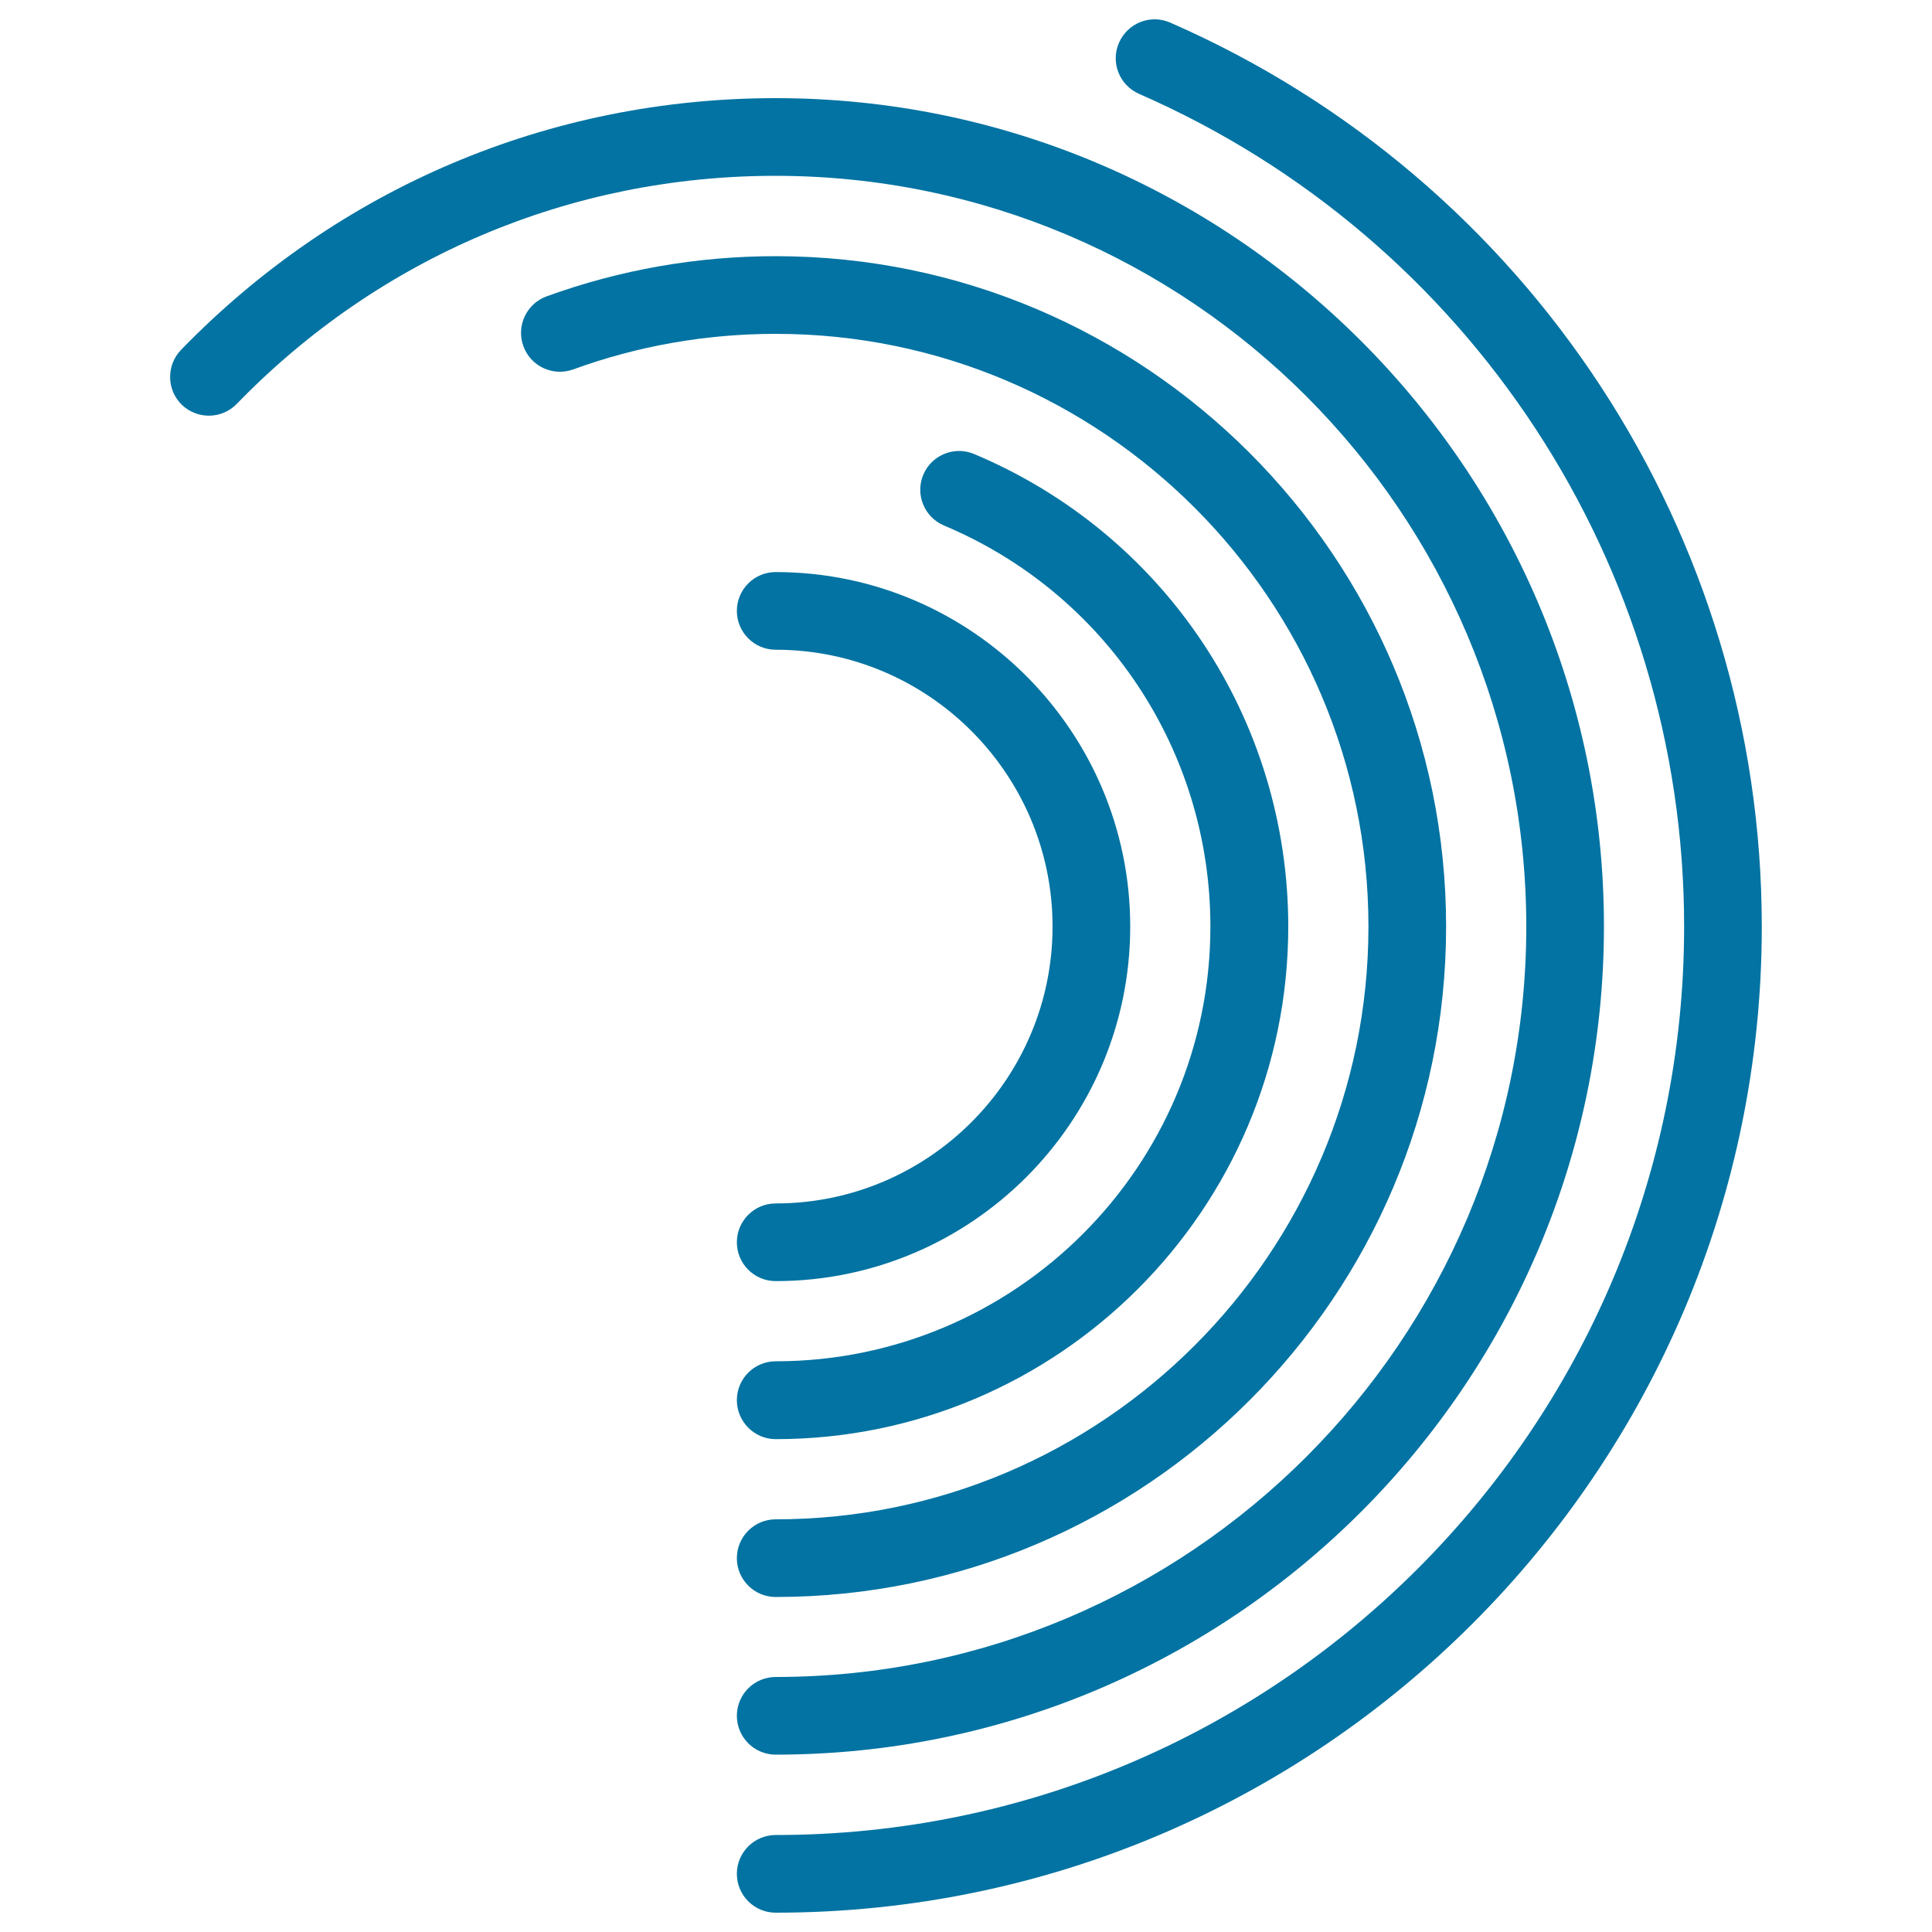 <svg xmlns="http://www.w3.org/2000/svg" viewBox="0 0 1000 1000" style="fill:#0273a2">
<title>Cirular Line Chart SVG icon</title>
<g><path d="M401.5,622.9c-11.1,0-20.1,9-20.1,20.1c0,11.1,9,20.1,20.1,20.1c101.2,0,183.5-82.3,183.5-183.5c0-101.2-82.3-183.5-183.5-183.5c-11.1,0-20.1,9-20.1,20.1s9,20.1,20.1,20.1c79,0,143.3,64.3,143.3,143.3C544.8,558.6,480.5,622.9,401.5,622.9z"/><path d="M401.5,744.9c146.3,0,265.3-119,265.3-265.3c0-107.1-63.8-203.1-162.6-244.6c-10.2-4.3-22,0.5-26.3,10.7c-4.3,10.2,0.5,22,10.7,26.3c83.8,35.2,137.9,116.7,137.9,207.6c0,124.1-100.9,225-225,225c-11.1,0-20.1,9-20.1,20.1C381.4,735.8,390.4,744.9,401.5,744.9z"/><path d="M708.3,479.6c0,169.1-137.6,306.8-306.8,306.8c-11.1,0-20.1,9-20.1,20.1c0,11.1,9,20.1,20.1,20.1c191.3,0,347-155.7,347-347c0-191.3-155.7-347-347-347c-40.7,0-80.6,7-118.6,20.8c-10.4,3.8-15.8,15.3-12,25.8c3.8,10.4,15.3,15.8,25.8,12c33.5-12.2,68.8-18.4,104.8-18.4C570.7,172.8,708.3,310.5,708.3,479.6z"/><path d="M790,479.6C790,693.8,615.7,868,401.5,868c-11.1,0-20.1,9-20.1,20.1c0,11.1,9,20.1,20.1,20.1c236.4,0,428.7-192.3,428.7-428.7c0-236.4-192.3-428.7-428.7-428.7c-117,0-226.3,46.3-307.8,130.3c-7.7,8-7.5,20.7,0.4,28.4c8,7.7,20.7,7.5,28.4-0.4c73.8-76.1,172.9-118.1,278.9-118.1C615.7,91.1,790,265.4,790,479.6z"/><path d="M605.7,11.7c-10.2-4.5-22,0.2-26.5,10.4c-4.5,10.2,0.2,22,10.4,26.5c171.4,74.9,282.1,244.1,282.1,431c0,259.3-210.9,470.2-470.2,470.2c-11.1,0-20.1,9-20.1,20.1s9,20.1,20.1,20.1c281.4,0,510.4-229,510.4-510.4C911.9,276.6,791.7,93,605.7,11.7z"/></g>
</svg>